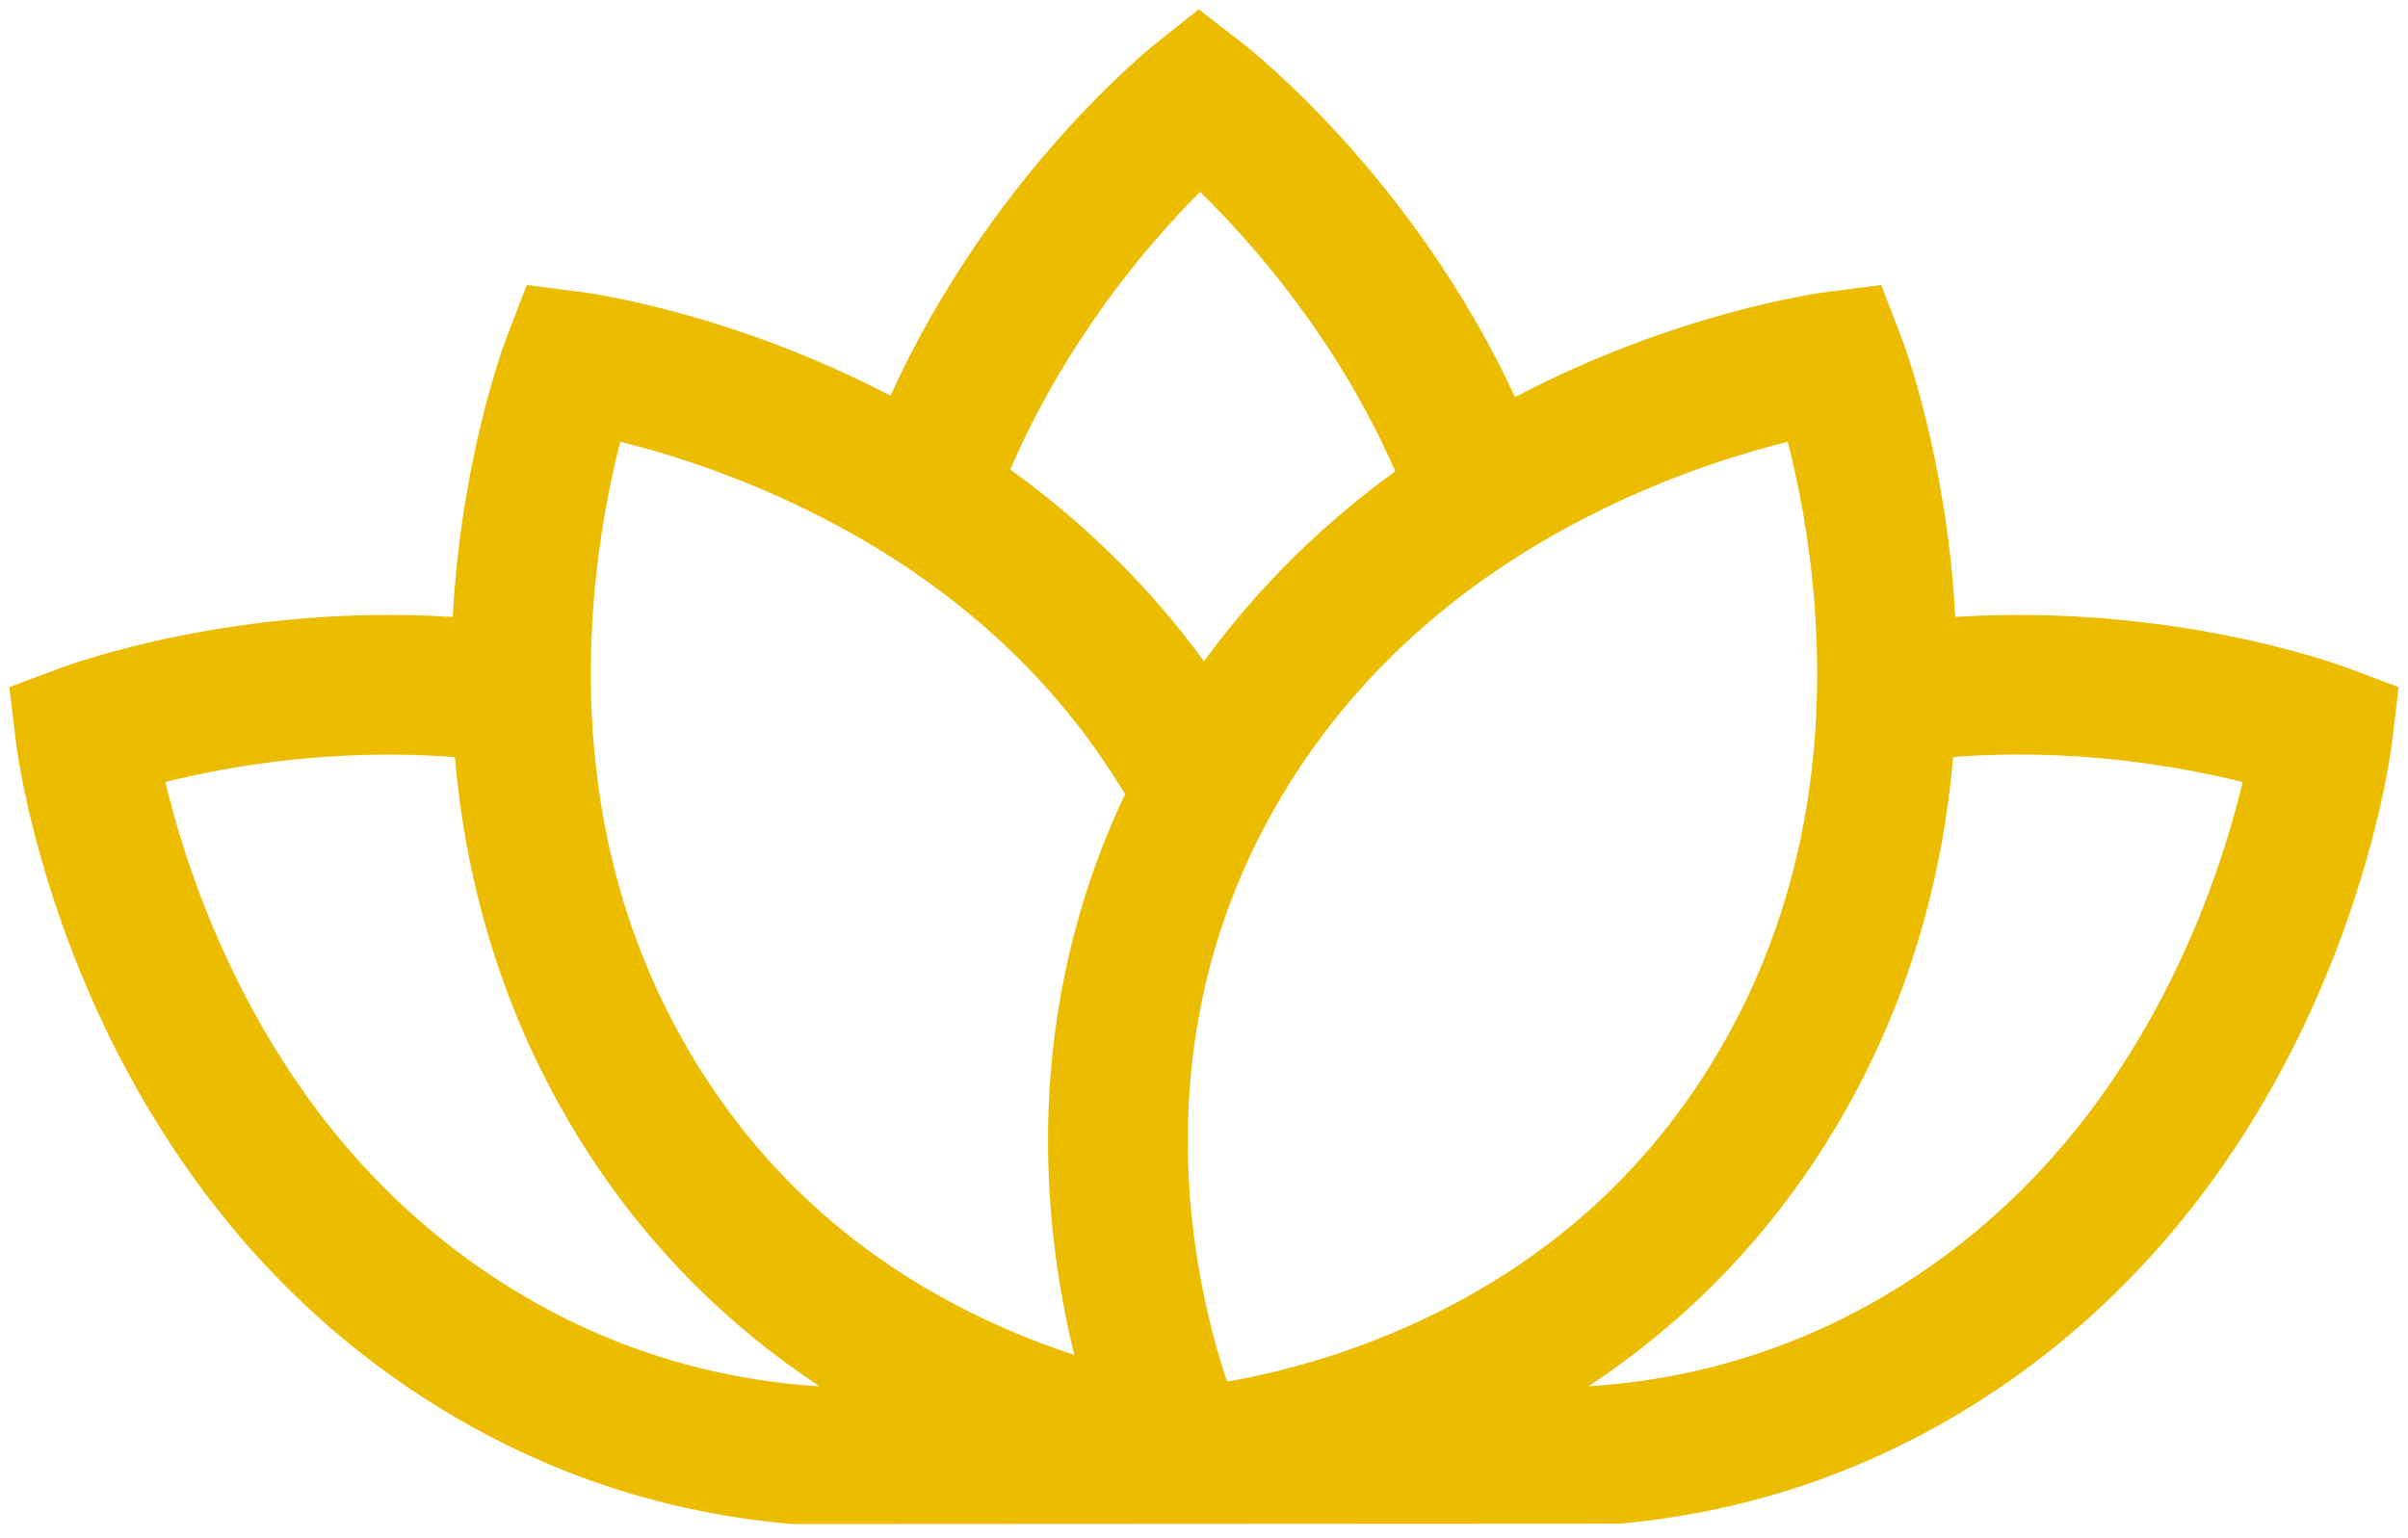 <?xml version="1.0" encoding="UTF-8"?> <svg xmlns="http://www.w3.org/2000/svg" width="515" height="329" viewBox="0 0 515 329" fill="none"> <g filter="url(#filter0_f)"> <path d="M502.058 142.881C499.75 142.015 464.139 129.017 418.175 131.972C416.338 97.969 407.266 73.758 406.537 71.875L402.338 60.967L390.74 62.456C388.561 62.733 358.389 66.885 324.019 84.932C302.3 38.051 267.719 10.78 265.614 9.15L256.366 2L247.224 9.283C245.157 10.924 211.54 38.211 190.448 84.651C156.3 66.842 126.429 62.733 124.261 62.456L112.666 60.967L108.464 71.875C107.739 73.758 98.663 97.969 96.83 131.972C50.865 129.017 15.251 142.015 12.943 142.881L2 146.99L3.388 158.596C3.852 162.448 15.587 253.465 94.776 301.613C117.739 315.574 142.854 323.754 169.61 326.007L346.491 325.91C372.841 323.524 397.586 315.376 420.225 301.61C499.414 253.465 511.149 162.444 511.609 158.592L513.001 146.986L502.058 142.881ZM382.335 94.503C384.494 102.854 387.017 115.08 388.093 129.563C390.756 165.547 383.687 197.918 367.079 225.77C350.615 253.376 326.444 273.703 295.231 286.19C282.089 291.45 270.346 294.155 262.44 295.528C255.325 274.343 243.263 222.027 274.101 170.323C290.709 142.471 315.828 120.865 348.756 106.105C362.007 100.164 373.964 96.573 382.335 94.503V94.503ZM233.937 68.37C242.198 56.417 250.565 47.146 256.654 41.037C267.621 51.739 285.957 72.394 298.409 100.803C283.933 111.321 269.742 124.635 257.5 141.454C245.115 124.433 230.721 111.006 216.066 100.429C220.74 89.544 226.701 78.846 233.937 68.37ZM126.908 129.563C127.984 115.08 130.507 102.854 132.666 94.503C141.037 96.573 152.994 100.164 166.245 106.105C198.99 120.783 224.007 142.238 240.616 169.867C218.374 216.807 222.9 261.898 229.762 289.812C226.553 288.764 223.212 287.567 219.766 286.19C188.557 273.703 164.386 253.376 147.922 225.77C131.314 197.918 124.245 165.547 126.908 129.563V129.563ZM110.253 276.159C82.546 259.309 61.154 234.007 46.678 200.951C40.846 187.641 37.361 175.649 35.361 167.263C48.452 164 71.099 159.926 97.282 161.953C99.427 186.783 106.374 214.261 122.335 241.029C137.345 266.198 156.273 283.98 175.294 296.545C151.953 295.064 130.113 288.233 110.253 276.159V276.159ZM468.323 200.951C453.847 234.007 432.455 259.309 404.748 276.155C384.904 288.222 363.06 295.048 339.723 296.534C358.74 283.972 377.66 266.194 392.666 241.029C408.635 214.249 415.578 186.756 417.722 161.922C426.409 161.263 435.344 161.216 444.529 161.82C459.024 162.768 471.274 165.189 479.637 167.275C477.637 175.664 474.151 187.649 468.323 200.951V200.951Z" fill="#EBBC00"></path> </g> <defs> <filter id="filter0_f" x="0" y="0" width="515.001" height="328.007" filterUnits="userSpaceOnUse" color-interpolation-filters="sRGB"> <feFlood flood-opacity="0" result="BackgroundImageFix"></feFlood> <feBlend mode="normal" in="SourceGraphic" in2="BackgroundImageFix" result="shape"></feBlend> <feGaussianBlur stdDeviation="1" result="effect1_foregroundBlur"></feGaussianBlur> </filter> </defs> </svg> 